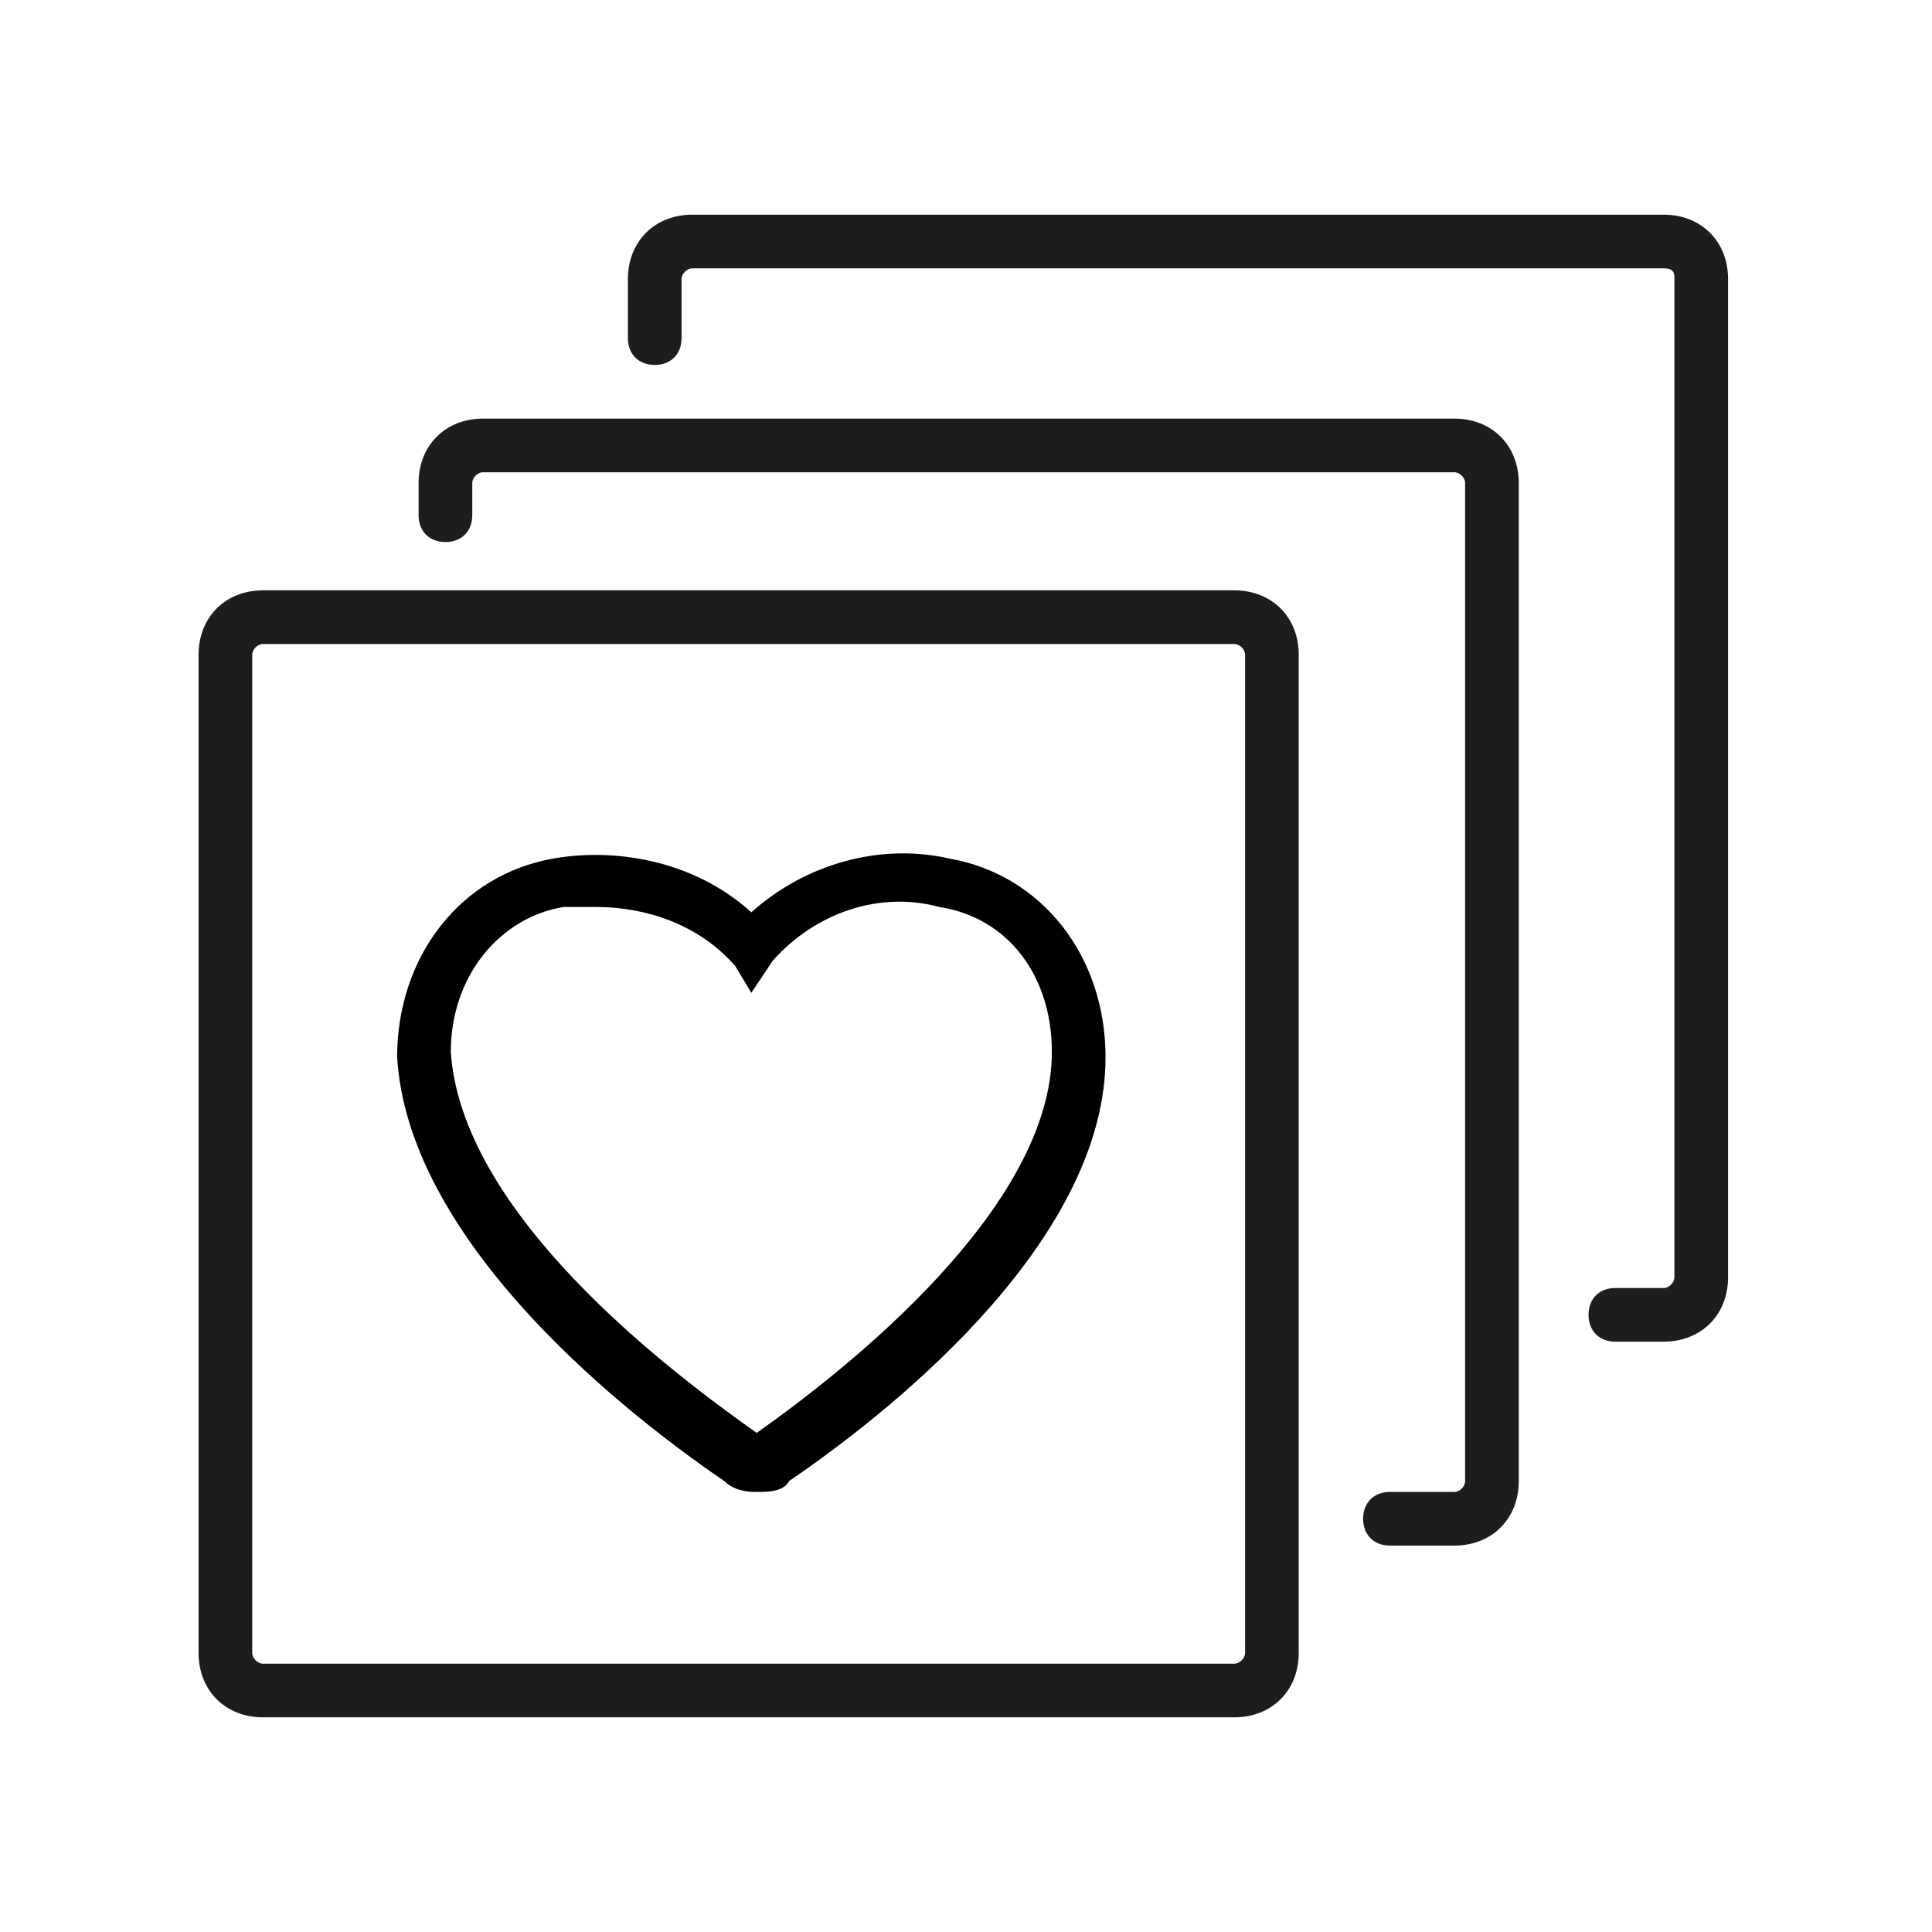 <?xml version="1.0" encoding="utf-8"?>
<!-- Generator: Adobe Illustrator 24.0.2, SVG Export Plug-In . SVG Version: 6.00 Build 0)  -->
<svg version="1.1" xmlns="http://www.w3.org/2000/svg" xmlns:xlink="http://www.w3.org/1999/xlink" x="0px" y="0px"
	 viewBox="0 0 36 36" style="enable-background:new 0 0 36 36;" xml:space="preserve">
<style type="text/css">
	.st0{fill:#1D1D1B;}
	.st1{fill:none;stroke:#1D1D1B;stroke-linecap:round;}
	.st2{enable-background:new    ;}
	.st3{fill:none;stroke:#000000;stroke-linecap:round;}
</style>
<g id="Layer_1">
	<path class="st0" d="M27.1,28.8h-1.2c-0.3,0-0.5-0.2-0.5-0.5s0.2-0.5,0.5-0.5h1.2c0.1,0,0.2-0.1,0.2-0.2V9c0-0.1-0.1-0.2-0.2-0.2H9
		C8.9,8.8,8.8,8.9,8.8,9v0.6c0,0.3-0.2,0.5-0.5,0.5S7.8,9.9,7.8,9.6V9c0-0.7,0.5-1.2,1.2-1.2h18.1c0.7,0,1.2,0.5,1.2,1.2v18.6
		C28.3,28.3,27.8,28.8,27.1,28.8z"/>
	<path class="st0" d="M31,25h-0.9c-0.3,0-0.5-0.2-0.5-0.5s0.2-0.5,0.5-0.5H31c0.1,0,0.2-0.1,0.2-0.2V5.2C31.2,5.1,31.2,5,31,5H12.9
		c-0.1,0-0.2,0.1-0.2,0.2v1.1c0,0.3-0.2,0.5-0.5,0.5s-0.5-0.2-0.5-0.5V5.2c0-0.7,0.5-1.2,1.2-1.2H31c0.7,0,1.2,0.5,1.2,1.2v18.6
		C32.2,24.5,31.7,25,31,25z"/>
	<path class="st0" d="M23,32H4.9c-0.7,0-1.2-0.5-1.2-1.2V12.2c0-0.7,0.5-1.2,1.2-1.2H23c0.7,0,1.2,0.5,1.2,1.2v18.6
		C24.2,31.5,23.7,32,23,32z M4.9,12c-0.1,0-0.2,0.1-0.2,0.2v18.6c0,0.1,0.1,0.2,0.2,0.2H23c0.1,0,0.2-0.1,0.2-0.2V12.2
		c0-0.1-0.1-0.2-0.2-0.2H4.9z"/>
	<path d="M14.1,27.8c-0.1,0-0.4,0-0.6-0.2c-2.2-1.5-5.9-4.6-6.1-7.9c0-1.9,1.2-3.4,2.9-3.7c1.1-0.2,2.6,0,3.7,1c1-0.9,2.4-1.3,3.7-1
		c1.7,0.3,2.9,1.8,2.9,3.7c0,3.3-3.7,6.4-5.9,7.9C14.6,27.8,14.3,27.8,14.1,27.8z M14.1,26.8C14.1,26.8,14.1,26.8,14.1,26.8
		C14.1,26.8,14.1,26.8,14.1,26.8C14.1,26.8,14.1,26.8,14.1,26.8z M11.1,16.9c-0.2,0-0.4,0-0.6,0c-1.2,0.2-2.1,1.3-2.1,2.7
		c0.2,3,4,5.9,5.7,7.1l0,0c1.7-1.2,5.5-4.2,5.5-7.1c0-1.4-0.8-2.5-2.1-2.7c-1.1-0.3-2.3,0.1-3.1,1L14,18.5L13.7,18
		C13,17.2,12,16.9,11.1,16.9z"/>
</g>
<g id="Layer_2">
</g>
<g id="Layer_3_1_">
</g>
<g id="Layer_4">
</g>
</svg>

